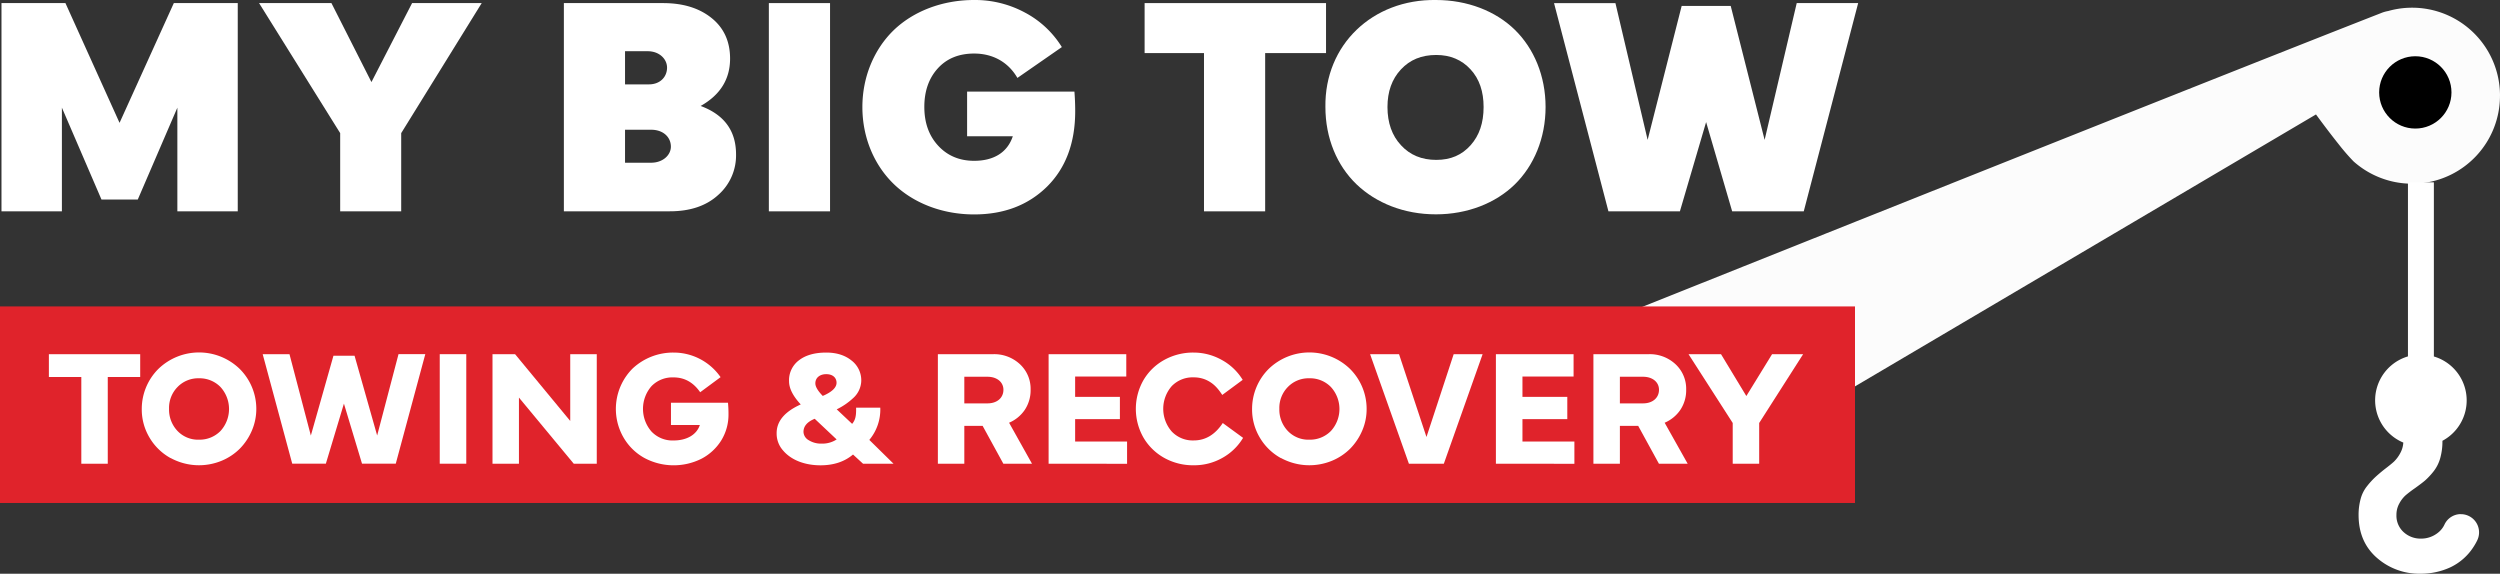 <svg xmlns="http://www.w3.org/2000/svg" viewBox="0 0 1194.73 274.18"><rect x="0" y="0" width="1194.73" height="274.18" fill="#333333" stroke="none"/><g id="Layer_2" data-name="Layer 2"><g id="Layer_1-2" data-name="Layer 1"><path d="M1194.72,45.7A42,42,0,0,1,1127,79c-.78-.6-1.55-1.23-2.28-1.89a101.7,101.7,0,0,1-7.14-8.25c-5.3-6.63-10.79-14.17-10.79-14.17l-268,158.09L766.45,154S1043.06,43.35,1138,6.21a15.66,15.66,0,0,1,3.29-.94,42,42,0,0,1,53.44,40.43Z" fill="#fcfcfc"/><circle cx="1154.26" cy="44.16" r="17.28"/><path d="M1176.06,245.69a8.63,8.63,0,0,0-7.87,5,10.43,10.43,0,0,1-2.75,3.6,12.82,12.82,0,0,1-8.51,3.11,11.93,11.93,0,0,1-8.26-3.11,10.58,10.58,0,0,1-3.43-8.2,11.12,11.12,0,0,1,1.4-5.53,14.48,14.48,0,0,1,2.92-3.81,56,56,0,0,1,4.58-3.49c2-1.44,3.62-2.65,4.76-3.62a33.93,33.93,0,0,0,3.94-4.19,18.16,18.16,0,0,0,3.3-6.42,29.67,29.67,0,0,0,1.08-8.38h0a21.88,21.88,0,0,0-4.09-40.29V87.14h-12.39v83.18a21.88,21.88,0,0,0-2.22,41.18,11.86,11.86,0,0,1-1.43,5,16.18,16.18,0,0,1-3,4.07c-1,.93-2.58,2.2-4.7,3.81-2,1.6-3.44,2.87-4.45,3.81a38.3,38.3,0,0,0-3.68,4.06,16.51,16.51,0,0,0-3.11,6.1,28.92,28.92,0,0,0-1,7.75q0,12.81,8.71,20.45a30.65,30.65,0,0,0,20.89,7.63,33.72,33.72,0,0,0,14.23-3.05,26.67,26.67,0,0,0,11.06-9.72,27,27,0,0,0,1.87-3.31,8.71,8.71,0,0,0-4.2-11.57,8.6,8.6,0,0,0-3.7-.81Z" fill="#fff"/><rect y="146.44" width="886.49" height="93.93" fill="#e0232b"/><path d="M23.36,180.17V169.26H67v10.91H51.5V221.6H38.86V180.17Z" fill="#fff"/><path d="M81.49,218.9a26.56,26.56,0,0,1-10-9.71,26.22,26.22,0,0,1-3.74-13.8,27,27,0,0,1,8-19.15,27.93,27.93,0,0,1,38.74,0,26.93,26.93,0,0,1,8,19.12,26.26,26.26,0,0,1-2.12,10.41,27.86,27.86,0,0,1-5.71,8.59,26.85,26.85,0,0,1-8.71,5.82,28.35,28.35,0,0,1-24.43-1.31Zm13.6-38.12a13.73,13.73,0,0,0-10.21,4.13,14.26,14.26,0,0,0-4.09,10.48,14.77,14.77,0,0,0,4,10.52,13.52,13.52,0,0,0,10.29,4.21A14,14,0,0,0,105.34,206a15.57,15.57,0,0,0,0-21.08A13.93,13.93,0,0,0,95.09,180.78Z" fill="#fff"/><path d="M125.54,169.26h12.8l10.21,38.89L159.35,170h10.09l10.8,38.12,10.21-38.89h12.8l-14.11,52.34H173l-8.64-28.68-8.63,28.68H139.65Z" fill="#fff"/><path d="M222.83,169.26V221.6H210.15V169.26Z" fill="#fff"/><path d="M248,221.6H235.36V169.26h10.79l26.36,31.91V169.26h12.68V221.6h-11L248,190Z" fill="#fff"/><path d="M302.27,176.16a28.26,28.26,0,0,1,19.62-7.67,27.27,27.27,0,0,1,22.47,11.75l-9.75,7.21c-3.28-4.74-7.52-7.09-12.72-7.09a13.89,13.89,0,0,0-10.56,4.2,16.51,16.51,0,0,0,0,21.66,13.81,13.81,0,0,0,10.56,4.28c6.13,0,11-2.62,12.56-7.4h-13.8V192.46H347.9c.17,1.82.25,3.65.24,5.48a23.49,23.49,0,0,1-3.47,12.56,24.51,24.51,0,0,1-9.49,8.75,29.66,29.66,0,0,1-27.28-.42,26.1,26.1,0,0,1-9.9-9.72,27.3,27.3,0,0,1,4.32-33Z" fill="#fff"/><path d="M382.67,193.27c-3.74-4-5.59-7.71-5.59-11.06a11.9,11.9,0,0,1,4.78-10.06c3.16-2.43,7.52-3.66,13-3.66,4.93,0,8.94,1.27,12.06,3.78a11.9,11.9,0,0,1,4.67,9.75,11.46,11.46,0,0,1-3.9,8.25,32,32,0,0,1-7.82,5.35l7.36,6.94c1.51-1.81,2-3.7,1.89-7.75h11.56a22.62,22.62,0,0,1-5.24,15.42L427,221.6H412.43l-4.78-4.39q-6.07,5.14-15.5,5.16c-7.36,0-14-2.39-18-7.17a12.09,12.09,0,0,1-3-8.17Q371.11,198.48,382.67,193.27Zm6.67,6.86c-3.59,1.47-5.36,3.55-5.36,6.28a4.75,4.75,0,0,0,2.47,3.94,11.06,11.06,0,0,0,6.24,1.65,12.32,12.32,0,0,0,7.13-2Zm.31-16.92c0,1.58,1.19,3.59,3.54,6,4.4-1.88,6.59-4,6.59-6.28s-1.65-4.12-4.93-4.12c-3,0-5.2,1.67-5.2,4.4Z" fill="#fff"/><path d="M460.84,221.6H448.2V169.26h26.44A18,18,0,0,1,487.36,174a16,16,0,0,1,5.16,12.22,16.9,16.9,0,0,1-2.77,9.63,17.17,17.17,0,0,1-7.52,6.17l10.95,19.58H479.49l-9.9-18.08h-8.75Zm0-41.55v12.72H471.9c4.67,0,7.63-2.7,7.63-6.51,0-3.59-3-6.21-7.63-6.21Z" fill="#fff"/><path d="M501.12,221.6V169.26h37.12v10.68H513.8v9.71h21.39v10.64H513.8V211h24.82v10.64Z" fill="#fff"/><path d="M556.47,218.87a26.29,26.29,0,0,1-10-9.72,27.7,27.7,0,0,1,0-27.52,26.09,26.09,0,0,1,10-9.67,28.39,28.39,0,0,1,14-3.47,27.47,27.47,0,0,1,13.4,3.52,26.57,26.57,0,0,1,10,9.52l-9.76,7.21c-2.31-3.51-4.43-5.74-7.9-7.28a14.49,14.49,0,0,0-5.7-1.12,13.86,13.86,0,0,0-10.56,4.2,16.51,16.51,0,0,0,0,21.66,13.81,13.81,0,0,0,10.56,4.28c5.55,0,10.18-2.77,13.84-8.32l9.71,7.09a26.57,26.57,0,0,1-10,9.63,27.29,27.29,0,0,1-13.6,3.47A28.23,28.23,0,0,1,556.47,218.87Z" fill="#fff"/><path d="M612.09,218.9a26.56,26.56,0,0,1-10-9.71,26.21,26.21,0,0,1-3.73-13.8,27,27,0,0,1,8-19.15,27.93,27.93,0,0,1,38.74,0,26.93,26.93,0,0,1,8,19.12A25.89,25.89,0,0,1,651,205.77a27.86,27.86,0,0,1-5.71,8.59,26.85,26.85,0,0,1-8.71,5.82,28.35,28.35,0,0,1-24.43-1.31Zm13.6-38.12a13.73,13.73,0,0,0-10.21,4.13,14.26,14.26,0,0,0-4.09,10.48,14.77,14.77,0,0,0,4,10.52,13.52,13.52,0,0,0,10.29,4.21A14,14,0,0,0,636,206a15.57,15.57,0,0,0,0-21.08A13.9,13.9,0,0,0,625.69,180.78Z" fill="#fff"/><path d="M673.3,221.6l-18.54-52.34h13.83l13.11,39.58,13-39.58h13.83L690,221.6Z" fill="#fff"/><path d="M714.88,221.6V169.26H752v10.68H727.57v9.71H749v10.64H727.57V211h24.82v10.64Z" fill="#fff"/><path d="M774.13,221.6H761.48V169.26h26.45A18,18,0,0,1,800.65,174a16,16,0,0,1,5.16,12.22,16.9,16.9,0,0,1-2.77,9.63,17.17,17.17,0,0,1-7.52,6.17l11,19.58H792.78l-9.9-18.08h-8.75Zm0-41.55v12.72h11.06c4.66,0,7.63-2.7,7.63-6.51,0-3.59-3-6.21-7.63-6.21Z" fill="#fff"/><path d="M806.93,169.26h15.53l12.1,20,12.3-20H861.7l-21,32.88V221.6H828.05V202.14Z" fill="#fff"/><path d="M.71,101V1.48H31.27L57.13,58.71,83.07,1.48h30.55V101H84.76V51.45L65.85,95.34H48.49L29.58,51.45V101Z" fill="#fff"/><path d="M123.81,1.48h34.58l19.12,37.74L196.93,1.48H230.2L191.73,63.62V101H162.57V63.62Z" fill="#fff"/><path d="M269.47,101V1.48H316.8c9.6,0,17.29,2.35,23.23,7.11S348.9,19.87,348.9,28q0,14.73-14.07,22.64,16.92,6.26,16.92,23.15a25.15,25.15,0,0,1-8.57,19.42c-5.71,5.2-13.41,7.77-23.08,7.77ZM298.7,40.32h11.44c5.34,0,8.64-3.59,8.64-8,0-4.1-3.66-7.84-9.23-7.84H298.7Zm0,37.44h12.46c5.64,0,9.45-3.66,9.45-7.69,0-4.47-3.59-8.07-9.45-8.07H298.7Z" fill="#fff"/><path d="M396.67,1.48V101H367.43V1.48Z" fill="#fff"/><path d="M427,14.52C436.31,5.51,450.08,0,465.54,0A50.21,50.21,0,0,1,489.8,6a46,46,0,0,1,17.65,16.5L486.21,37.24c-4.4-7.62-11.8-11.65-20.67-11.65q-10.87,0-17.29,7c-4.29,4.66-6.52,10.85-6.52,18.47s2.2,13.77,6.59,18.54,10.11,7.25,17.22,7.25c9.38,0,15.9-4,18.47-11.72H462.17V43.76h51.29c.22,2.78.37,5.94.37,9.38q0,22.64-13.41,36c-9,8.86-20.59,13.33-34.88,13.33-15.46,0-29.23-5.57-38.54-14.65s-14.87-22.2-14.87-36.64S417.7,23.61,427,14.52Z" fill="#fff"/><path d="M547,25.37V1.48h86.7V25.37H604.61V101H575.38V25.37Z" fill="#fff"/><path d="M648.28,88.09c-9.31-8.94-14.88-22-14.88-37C633,21.41,655.9-.42,686.23,0c15,0,28.51,5.27,37.67,14.21s14.72,22.06,14.72,36.93-5.57,28.06-14.72,37-22.64,14.29-37.67,14.29C671,102.45,657.58,97,648.28,88.09Zm21.25-18.68c4.32,4.69,9.89,7,16.85,7s12.24-2.34,16.41-7S709,58.71,709,51.16c0-7.4-2-13.41-6.23-18s-9.67-6.89-16.41-6.89c-7,0-12.53,2.27-16.85,6.89s-6.45,10.62-6.45,18C663.08,58.71,665.21,64.79,669.53,69.41Z" fill="#fff"/><path d="M768.66,101l-26-99.51H772l15.39,65.36,16.26-64H827.1l16.2,64L858.64,1.48H888L862,101H827.79L815.34,58.34,802.81,101Z" fill="#fff"/></g></g></svg>